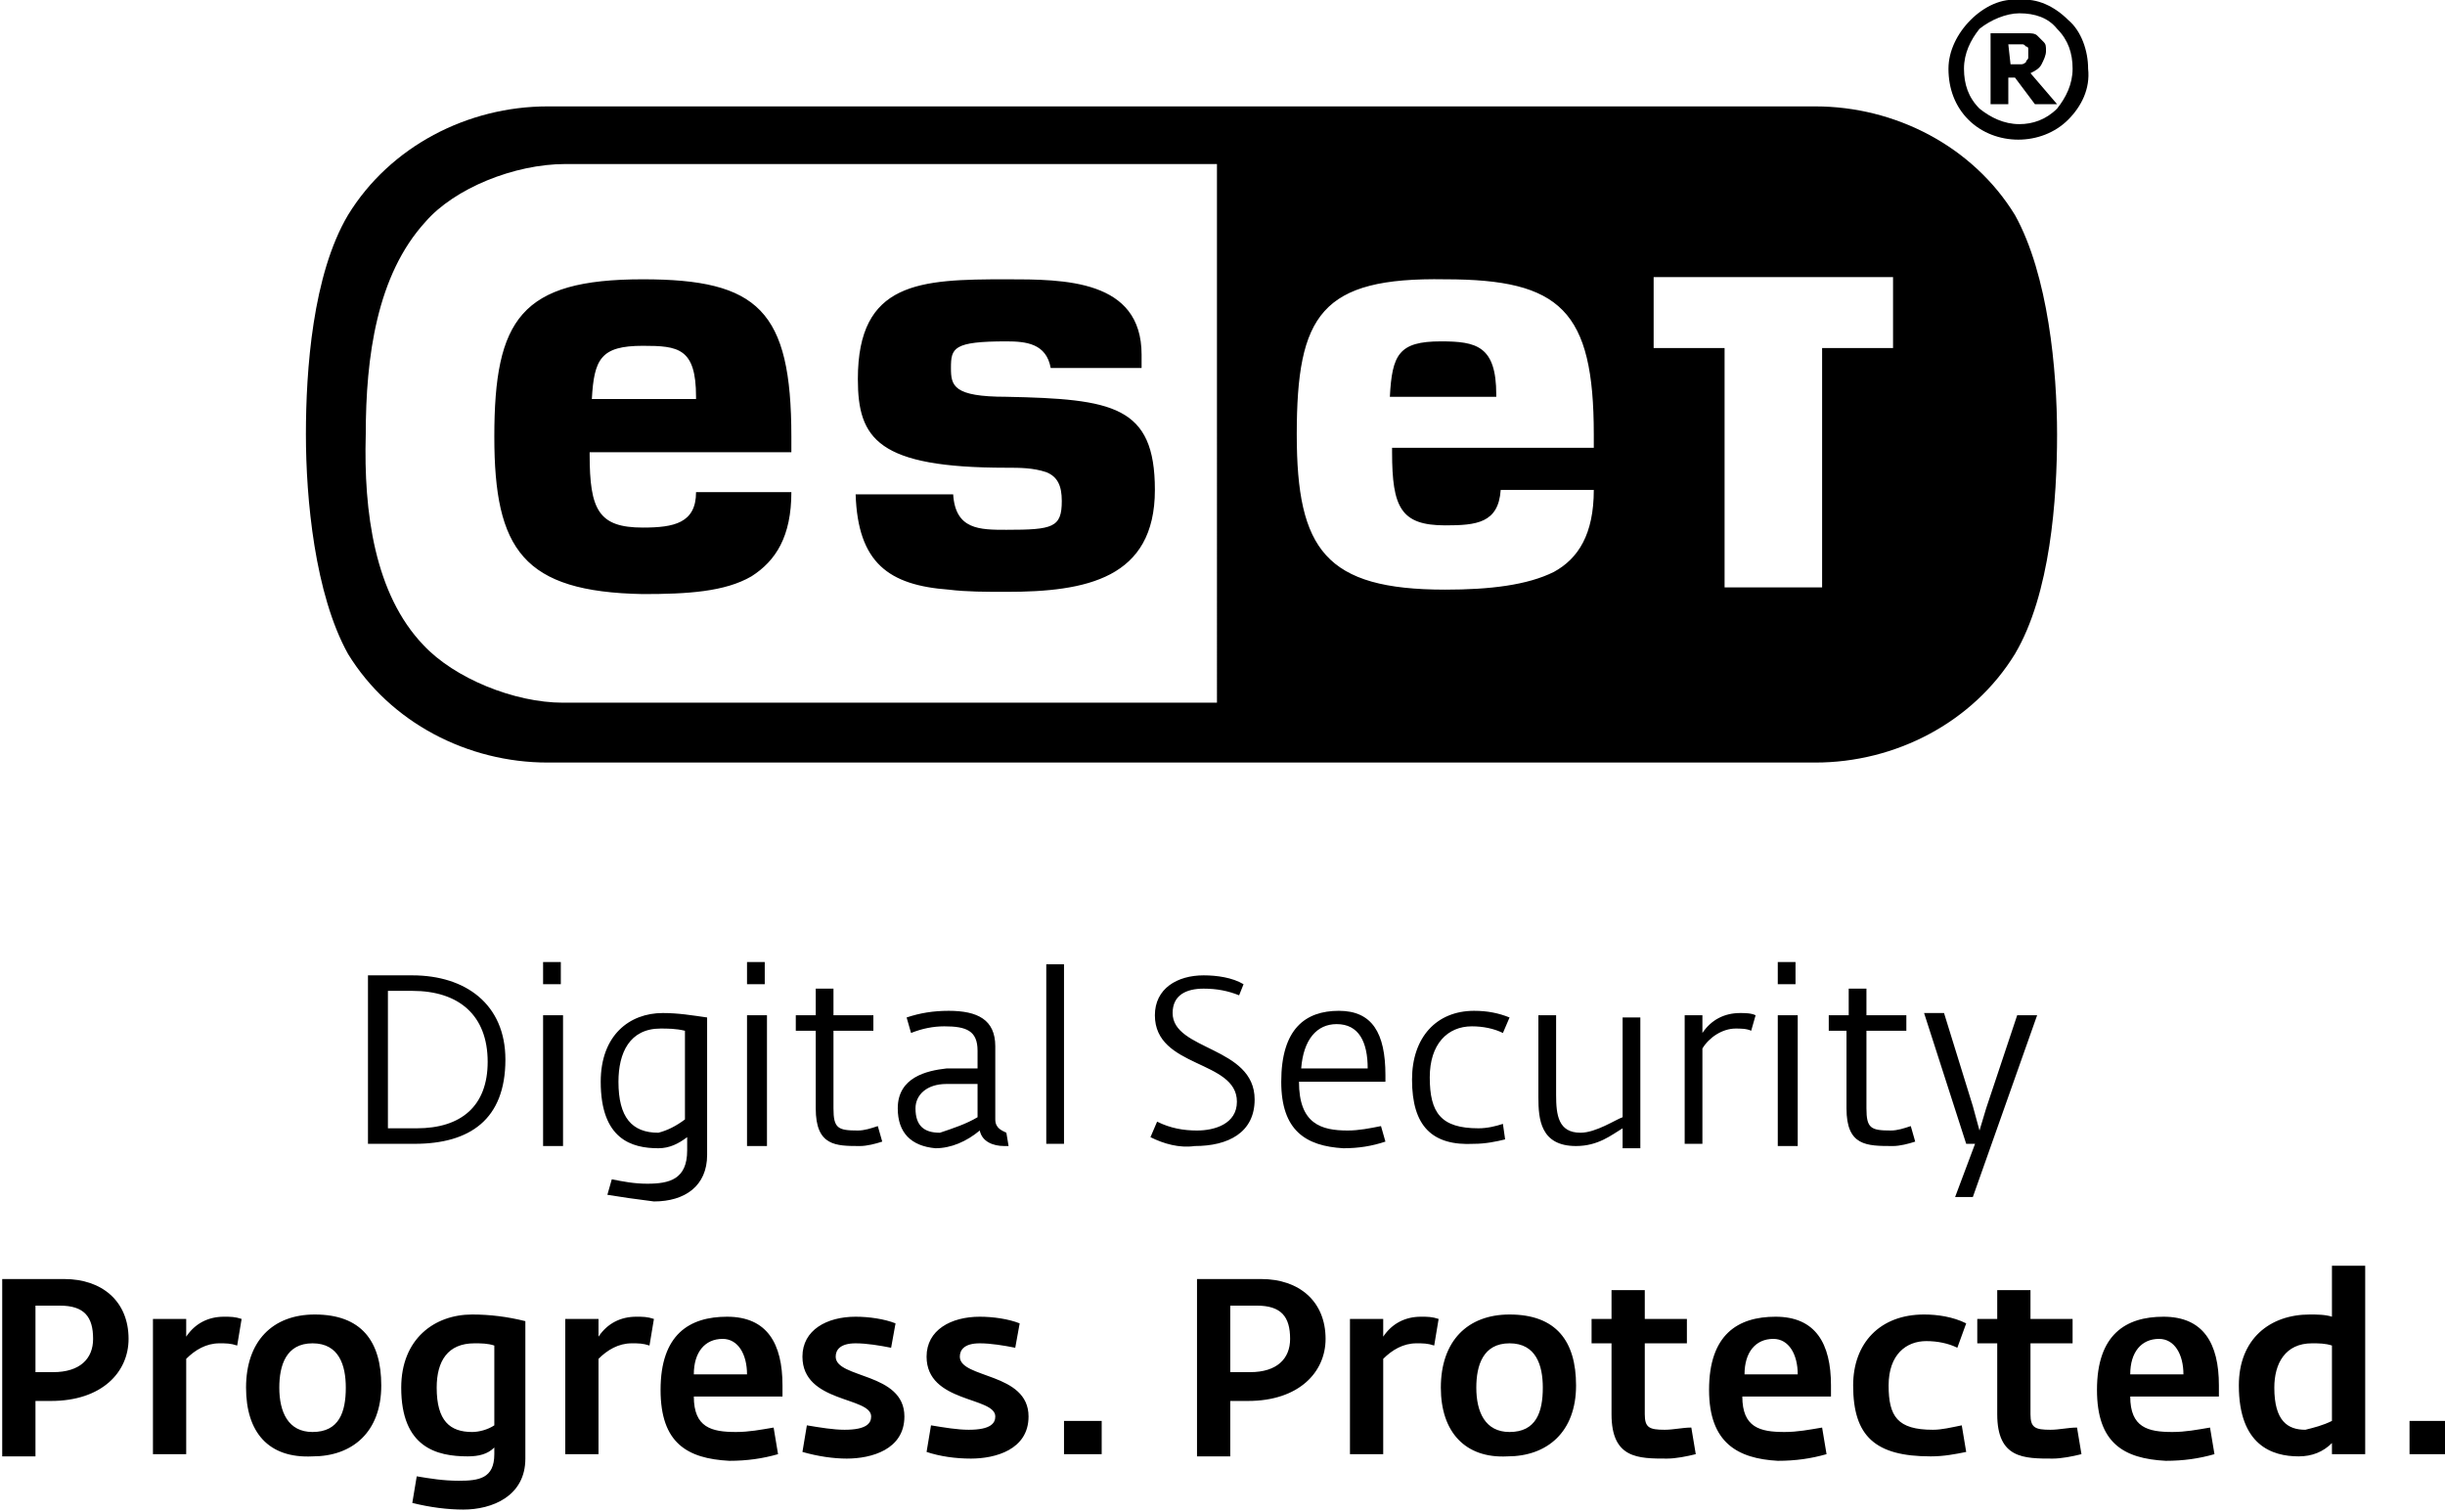 <?xml version="1.0" encoding="UTF-8"?> <svg xmlns="http://www.w3.org/2000/svg" xmlns:xlink="http://www.w3.org/1999/xlink" version="1.1" id="Layer_1" x="0px" y="0px" viewBox="0 0 110.3 68.2" style="enable-background:new 0 0 110.3 68.2;" xml:space="preserve"> <g> <path d="M19.1,29.1c1.4,1.5,4.1,2.6,6.3,2.6h29.5V7.4H25.5c-2.3,0-5,1.1-6.3,2.6c-2.2,2.4-2.7,6.1-2.7,9.6 C16.4,23.1,16.9,26.8,19.1,29.1 M58.5,19.6c0,5.2,1.3,7,6.7,7c2,0,3.7-0.2,4.9-0.8c1.1-0.6,1.8-1.7,1.8-3.7h-4.2 c-0.1,1.5-1.1,1.6-2.5,1.6c-2,0-2.4-0.8-2.4-3.3v-0.2h9.1v-0.6c0-5.6-1.5-7-6.7-7C59.6,12.5,58.5,14.2,58.5,19.6 M74.6,15.7h3.2 v10.8h4.4V15.7h3.2v-3.2H74.6V15.7z M38.7,17.1c0-4.4,2.8-4.5,6.7-4.5c2.6,0,6.1,0,6.1,3.4v0.6h-4.1c-0.2-1.1-1.1-1.2-2-1.2 c-2.4,0-2.5,0.3-2.5,1.2c0,0.8,0.1,1.3,2.5,1.3c4.8,0.1,6.7,0.4,6.7,4.2c0,4-3.1,4.6-6.7,4.6c-0.9,0-1.8,0-2.6-0.1 c-2.7-0.2-4.1-1.2-4.2-4.3H43c0.1,1.6,1.2,1.6,2.4,1.6c2.1,0,2.5-0.1,2.5-1.3c0-0.7-0.2-1.1-0.7-1.3c-0.6-0.2-1.2-0.2-1.8-0.2 C39.6,21.1,38.7,19.8,38.7,17.1 M22.3,19.7c0-5.3,1.2-7.1,6.7-7.1c5.2,0,6.7,1.4,6.7,7.1v0.7h-9.1v0.1c0,2.5,0.4,3.3,2.4,3.3 c1.4,0,2.4-0.2,2.4-1.6h4.3c0,2-0.7,3.1-1.8,3.8c-1.2,0.7-2.9,0.8-4.9,0.8C23.6,26.7,22.3,24.8,22.3,19.7 M29,15.6 c-1.9,0-2.2,0.6-2.3,2.4h4.7v-0.1C31.4,15.7,30.6,15.6,29,15.6 M62.7,17.9c0.1-1.9,0.4-2.5,2.3-2.5c1.6,0,2.5,0.2,2.5,2.4v0.1H62.7 M81.9,4.8c3.6,0,7.1,1.8,9,4.9c1.5,2.7,1.9,7,1.9,9.9s-0.3,7.2-1.9,9.9c-1.9,3.1-5.4,4.9-9,4.9H24.7c-3.6,0-7.1-1.8-9-4.9 c-1.5-2.7-1.9-7-1.9-9.9s0.3-7.2,1.9-9.9c1.9-3.1,5.4-4.9,9-4.9C24.7,4.8,81.9,4.8,81.9,4.8z"></path> <path d="M91.1,0.6c0.7,0,1.3,0.2,1.7,0.7c0.5,0.5,0.7,1.1,0.7,1.8s-0.3,1.3-0.7,1.8c-0.5,0.5-1.1,0.7-1.7,0.7 c-0.7,0-1.3-0.3-1.8-0.7c-0.5-0.5-0.7-1.1-0.7-1.8s0.3-1.3,0.7-1.8C89.8,0.9,90.5,0.6,91.1,0.6L91.1,0.6z M87.9,3.1 c0,0.9,0.3,1.7,0.9,2.3c1.2,1.2,3.3,1.2,4.5,0c0.6-0.6,1-1.4,0.9-2.3l0,0c0-0.8-0.3-1.7-0.9-2.2c-0.6-0.6-1.4-1-2.2-0.9 c-0.8-0.1-1.6,0.3-2.2,0.9S87.9,2.3,87.9,3.1"></path> <path d="M90.6,2h0.3c0.1,0,0.2,0,0.3,0c0.1,0,0.1,0,0.2,0.1c0.1,0,0.1,0.1,0.1,0.1c0,0.1,0,0.1,0,0.2c0,0.1,0,0.2,0,0.2 c0,0.1-0.1,0.1-0.1,0.2c-0.1,0.1-0.2,0.1-0.2,0.1c-0.1,0-0.2,0-0.3,0h-0.2L90.6,2z M90.6,3.5h0.3l0.9,1.2h1l-1.2-1.4 c0.2-0.1,0.4-0.2,0.5-0.4s0.2-0.4,0.2-0.6c0-0.2,0-0.3-0.1-0.4c-0.1-0.1-0.2-0.2-0.3-0.3c-0.1-0.1-0.3-0.1-0.4-0.1 c-0.2,0-0.4,0-0.5,0h-1.2v3.2h0.8L90.6,3.5z"></path> <path d="M108.7,64.1h1.7v1.5h-1.7V64.1z M105.2,64.1v-3.4c-0.3-0.1-0.6-0.1-0.9-0.1c-1.2,0-1.7,0.9-1.7,2c0,1.5,0.6,1.9,1.4,1.9 C104.4,64.4,104.8,64.3,105.2,64.1L105.2,64.1z M101,62.5c0-2.1,1.4-3.2,3.2-3.2c0.3,0,0.7,0,1,0.1v-2.3h1.5v8.5h-1.5v-0.5 c-0.4,0.4-0.9,0.6-1.5,0.6C102.5,65.7,101,65.2,101,62.5L101,62.5z M98.5,62c0-0.9-0.4-1.6-1.1-1.6c-0.8,0-1.3,0.6-1.3,1.6H98.5z M94.6,62.7c0-2.5,1.3-3.3,3-3.3c1.8,0,2.5,1.2,2.5,3.1V63h-4c0,1.4,0.8,1.6,1.9,1.6c0.6,0,1.1-0.1,1.7-0.2l0.2,1.2 c-0.7,0.2-1.4,0.3-2.2,0.3C95.8,65.8,94.6,65.1,94.6,62.7L94.6,62.7z M90.1,63.8v-3.2h-0.9v-1.1h0.9v-1.3h1.5v1.3h1.9v1.1h-1.9v3.2 c0,0.6,0.2,0.7,0.9,0.7c0.4,0,0.8-0.1,1.2-0.1l0.2,1.2c-0.4,0.1-0.9,0.2-1.3,0.2C91.3,65.8,90.1,65.8,90.1,63.8L90.1,63.8z M83.6,62.5c0-1.9,1.2-3.2,3.2-3.2c0.6,0,1.3,0.1,1.9,0.4l-0.4,1.1c-0.4-0.2-0.9-0.3-1.4-0.3c-0.9,0-1.7,0.6-1.7,2s0.4,2,2,2 c0.4,0,0.8-0.1,1.3-0.2l0.2,1.2c-0.5,0.1-1,0.2-1.6,0.2C84.6,65.7,83.6,64.8,83.6,62.5L83.6,62.5z M81.1,62c0-0.9-0.4-1.6-1.1-1.6 c-0.8,0-1.3,0.6-1.3,1.6H81.1z M77.1,62.7c0-2.5,1.3-3.3,3-3.3c1.8,0,2.5,1.2,2.5,3.1V63h-4c0,1.4,0.8,1.6,1.9,1.6 c0.6,0,1.1-0.1,1.7-0.2l0.2,1.2c-0.7,0.2-1.4,0.3-2.2,0.3C78.4,65.8,77.1,65.1,77.1,62.7L77.1,62.7z M72.7,63.8v-3.2h-0.9v-1.1h0.9 v-1.3h1.5v1.3h1.9v1.1h-1.9v3.2c0,0.6,0.2,0.7,0.9,0.7c0.4,0,0.8-0.1,1.2-0.1l0.2,1.2c-0.4,0.1-0.9,0.2-1.3,0.2 C73.9,65.8,72.7,65.8,72.7,63.8L72.7,63.8z M69.6,62.6c0-1-0.3-2-1.5-2s-1.5,1-1.5,2c0,1.1,0.4,2,1.5,2 C69.3,64.6,69.6,63.7,69.6,62.6L69.6,62.6z M65,62.6c0-2.1,1.2-3.3,3.1-3.3c2.1,0,3,1.2,3,3.2c0,2.1-1.3,3.2-3.1,3.2 C66.1,65.8,65,64.6,65,62.6L65,62.6z M60.9,59.5h1.5v0.8c0.4-0.6,1-0.9,1.7-0.9c0.3,0,0.5,0,0.8,0.1l-0.2,1.2 c-0.3-0.1-0.5-0.1-0.8-0.1c-0.6,0-1.1,0.3-1.5,0.7v4.3h-1.5L60.9,59.5z M56.4,61.9c1.2,0,1.8-0.6,1.8-1.5c0-1-0.4-1.5-1.5-1.5h-1.2 v3H56.4z M54,57.7h2.9c1.7,0,2.9,1,2.9,2.7c0,1.5-1.2,2.8-3.5,2.8h-0.8v2.5H54V57.7z M48,64.1h1.7v1.5H48V64.1z M41.8,65.5l0.2-1.2 c0.6,0.1,1.2,0.2,1.7,0.2c1,0,1.2-0.3,1.2-0.6c0-0.9-3.1-0.6-3.1-2.7c0-1.2,1.1-1.8,2.4-1.8c0.6,0,1.3,0.1,1.8,0.3l-0.2,1.1 c-0.5-0.1-1.1-0.2-1.6-0.2c-0.7,0-0.9,0.3-0.9,0.6c0,1,3.1,0.7,3.1,2.7c0,1.5-1.5,1.9-2.6,1.9C43.1,65.8,42.4,65.7,41.8,65.5 L41.8,65.5z M36.2,65.5l0.2-1.2c0.6,0.1,1.2,0.2,1.7,0.2c1,0,1.2-0.3,1.2-0.6c0-0.9-3.1-0.6-3.1-2.7c0-1.2,1.1-1.8,2.4-1.8 c0.6,0,1.3,0.1,1.8,0.3l-0.2,1.1c-0.5-0.1-1.1-0.2-1.6-0.2c-0.7,0-0.9,0.3-0.9,0.6c0,1,3.1,0.7,3.1,2.7c0,1.5-1.5,1.9-2.6,1.9 C37.6,65.8,36.9,65.7,36.2,65.5L36.2,65.5z M33.7,62c0-0.9-0.4-1.6-1.1-1.6c-0.8,0-1.3,0.6-1.3,1.6H33.7z M29.8,62.7 c0-2.5,1.3-3.3,3-3.3c1.8,0,2.5,1.2,2.5,3.1V63h-4c0,1.4,0.8,1.6,1.9,1.6c0.6,0,1.1-0.1,1.7-0.2l0.2,1.2c-0.7,0.2-1.4,0.3-2.2,0.3 C31,65.8,29.8,65.1,29.8,62.7L29.8,62.7z M25.5,59.5H27v0.8c0.4-0.6,1-0.9,1.7-0.9c0.3,0,0.5,0,0.8,0.1l-0.2,1.2 c-0.3-0.1-0.5-0.1-0.8-0.1c-0.6,0-1.1,0.3-1.5,0.7v4.3h-1.5V59.5z M22.3,64.3v-3.6c-0.3-0.1-0.6-0.1-0.9-0.1c-1.2,0-1.7,0.8-1.7,2 c0,1.5,0.6,2,1.6,2C21.6,64.6,22,64.5,22.3,64.3L22.3,64.3z M18.6,67.8l0.2-1.2c0.6,0.1,1.2,0.2,1.9,0.2c0.9,0,1.6-0.1,1.6-1.2 v-0.3c-0.3,0.3-0.7,0.4-1.2,0.4c-1.4,0-3-0.4-3-3.1c0-2.2,1.5-3.3,3.2-3.3c0.8,0,1.6,0.1,2.4,0.3v6.2c0,1.7-1.5,2.3-2.8,2.3 C20.2,68.1,19.4,68,18.6,67.8L18.6,67.8z M15.6,62.6c0-1-0.3-2-1.5-2s-1.5,1-1.5,2c0,1.1,0.4,2,1.5,2 C15.3,64.6,15.6,63.7,15.6,62.6L15.6,62.6z M11.1,62.6c0-2.1,1.2-3.3,3.1-3.3c2.1,0,3,1.2,3,3.2c0,2.1-1.3,3.2-3.1,3.2 C12.1,65.8,11.1,64.6,11.1,62.6L11.1,62.6z M6.9,59.5h1.5v0.8c0.4-0.6,1-0.9,1.7-0.9c0.3,0,0.5,0,0.8,0.1l-0.2,1.2 c-0.3-0.1-0.5-0.1-0.8-0.1c-0.6,0-1.1,0.3-1.5,0.7v4.3H6.9V59.5z M2.4,61.9c1.2,0,1.8-0.6,1.8-1.5c0-1-0.4-1.5-1.5-1.5H1.6v3H2.4z M0,57.7h2.9c1.7,0,2.9,1,2.9,2.7c0,1.5-1.2,2.8-3.5,2.8H1.6v2.5H0.1v-8H0z M89.1,51.6h-0.4l-1.9-5.9h0.9l1.3,4.2l0.3,1.1l0.3-1 l1.4-4.2h0.9L89,54h-0.8L89.1,51.6z M83.3,50v-3.5h-0.8v-0.7h0.9v-1.2h0.8v1.2H86v0.7h-1.8V50c0,0.9,0.2,1,1.1,1 c0.3,0,0.6-0.1,0.9-0.2l0.2,0.7c-0.3,0.1-0.7,0.2-1,0.2C84.2,51.7,83.3,51.7,83.3,50L83.3,50z M80.2,43.4H81v1h-0.8V43.4z M80.2,45.8h0.9v5.9h-0.9V45.8z M76,45.8h0.8v0.8c0.4-0.6,1-0.9,1.7-0.9c0.2,0,0.5,0,0.7,0.1L79,46.5c-0.2-0.1-0.5-0.1-0.7-0.1 c-0.6,0-1.2,0.4-1.5,0.9v4.3H76V45.8z M69.4,49.5v-3.7h0.8v3.6c0,0.9,0.1,1.7,1.1,1.7c0.7,0,1.6-0.6,1.9-0.7v-4.5H74v5.9h-0.8v-0.9 c-0.5,0.3-1.1,0.8-2.1,0.8C69.5,51.7,69.4,50.5,69.4,49.5L69.4,49.5z M63.7,48.7c0-1.9,1.1-3.1,2.8-3.1c0.6,0,1.1,0.1,1.6,0.3 l-0.3,0.7c-0.4-0.2-0.9-0.3-1.4-0.3c-1.1,0-1.9,0.8-1.9,2.3c0,1.6,0.5,2.3,2.2,2.3c0.4,0,0.8-0.1,1.1-0.2l0.1,0.7 c-0.4,0.1-0.9,0.2-1.4,0.2C64.6,51.7,63.7,50.8,63.7,48.7L63.7,48.7z M61.7,48.2c0-1.2-0.4-2-1.4-2c-0.9,0-1.5,0.7-1.6,2H61.7z M57.8,48.8c0-2.4,1.1-3.2,2.6-3.2s2.1,1,2.1,2.9v0.3h-3.9c0,1.9,1,2.2,2.2,2.2c0.5,0,1-0.1,1.5-0.2l0.2,0.7 c-0.6,0.2-1.2,0.3-1.9,0.3C58.9,51.7,57.8,51,57.8,48.8L57.8,48.8z M51.9,51.3l0.3-0.7c0.6,0.3,1.2,0.4,1.8,0.4 c0.8,0,1.8-0.3,1.8-1.3c0-1.9-3.7-1.5-3.7-3.9c0-1.2,1-1.8,2.2-1.8c0.6,0,1.3,0.1,1.8,0.4l-0.2,0.5c-0.5-0.2-1-0.3-1.6-0.3 c-0.8,0-1.4,0.3-1.4,1.1c0,1.7,3.7,1.5,3.7,3.9c0,1.5-1.2,2.1-2.7,2.1C53.2,51.8,52.5,51.6,51.9,51.3 M47.2,43.5H48v8.1h-0.8V43.5z M44.1,50.4v-1.5h-1.4c-0.9,0-1.4,0.5-1.4,1.1c0,0.8,0.4,1.1,1.1,1.1C43,50.9,43.6,50.7,44.1,50.4L44.1,50.4z M40.5,50 c0-1.4,1.3-1.7,2.2-1.8h1.4v-0.8c0-0.9-0.5-1.1-1.5-1.1c-0.5,0-1,0.1-1.5,0.3l-0.2-0.7c0.6-0.2,1.2-0.3,1.9-0.3 c1.3,0,2.1,0.4,2.1,1.6v3.3c0,0.4,0.3,0.5,0.5,0.6l0.1,0.6h-0.2c-0.5,0-1-0.2-1.1-0.7c-0.6,0.5-1.3,0.8-2,0.8 C41.1,51.7,40.5,51.1,40.5,50L40.5,50z M36.8,50v-3.5h-0.9v-0.7h0.9v-1.2h0.8v1.2h1.8v0.7h-1.8V50c0,0.9,0.2,1,1.1,1 c0.3,0,0.6-0.1,0.9-0.2l0.2,0.7c-0.3,0.1-0.7,0.2-1,0.2C37.7,51.7,36.8,51.7,36.8,50L36.8,50z M33.7,43.4h0.8v1h-0.8V43.4z M33.7,45.8h0.9v5.9h-0.9V45.8z M30.9,50.5v-4c-0.4-0.1-0.8-0.1-1.1-0.1c-1.4,0-1.9,1.1-1.9,2.4c0,1.6,0.6,2.3,1.8,2.3 C30.1,51,30.5,50.8,30.9,50.5L30.9,50.5z M27.4,53.9l0.2-0.7c0.5,0.1,1,0.2,1.6,0.2c1,0,1.8-0.2,1.8-1.5v-0.6 c-0.4,0.3-0.8,0.5-1.3,0.5c-1.2,0-2.6-0.4-2.6-3c0-2.1,1.3-3.1,2.8-3.1c0.7,0,1.3,0.1,2,0.2v6.2c0,1.4-1,2.1-2.4,2.1 C28.7,54.1,28,54,27.4,53.9L27.4,53.9z M24.5,43.4h0.8v1h-0.8V43.4z M24.5,45.8h0.9v5.9h-0.9V45.8z M18.8,50.9c2,0,3.2-1,3.2-3 c0-2.1-1.3-3.2-3.4-3.2h-1.1v6.2H18.8z M16.6,44h2c2.4,0,4.2,1.3,4.2,3.8c0,2.7-1.6,3.8-4.1,3.8h-2.1C16.6,51.6,16.6,44,16.6,44z"></path> </g> </svg> 